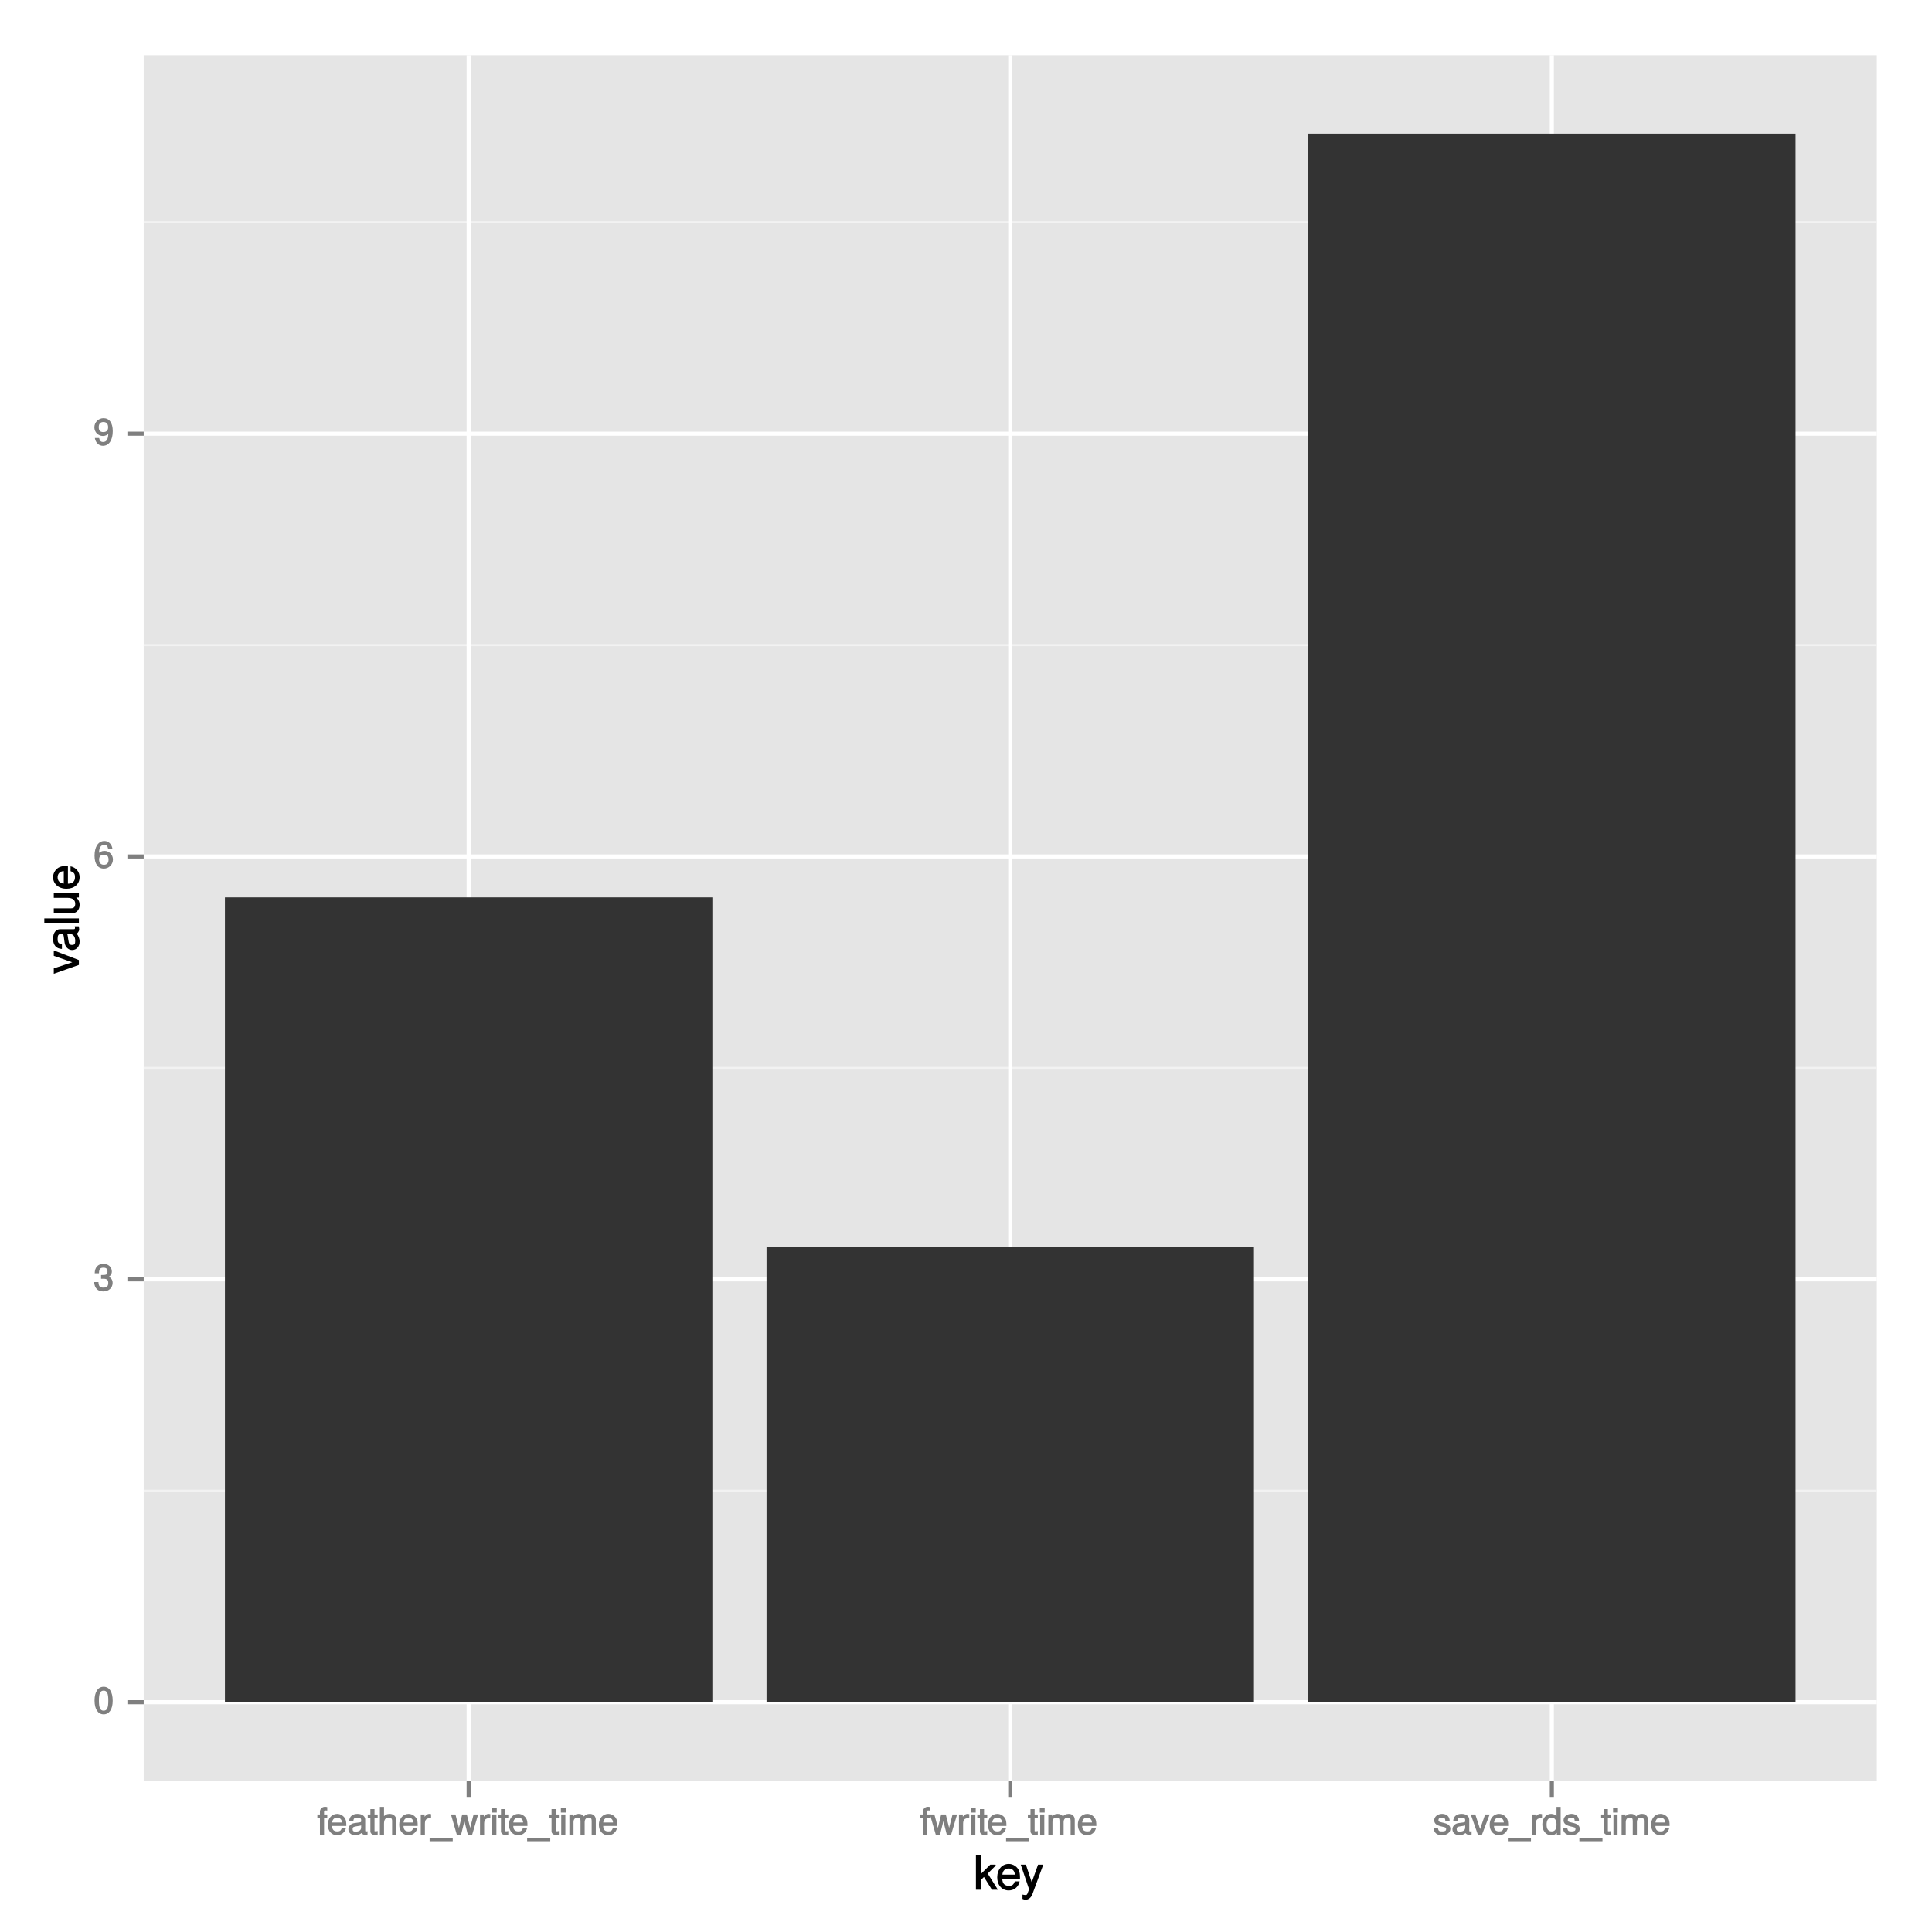 <svg version="1.1" viewBox="0 0 504 504" height="504pt" width="504pt" xmlns:xlink="http://www.w3.org/1999/xlink" xmlns="http://www.w3.org/2000/svg">
<defs>
<g>
<symbol id="glyph0-0" overflow="visible">
<path d="" style="stroke:none;"></path>
</symbol>
<symbol id="glyph0-1" overflow="visible">
<path d="M 5 -3.391 C 5 -5.75 4.109 -7.062 2.641 -7.062 C 1.172 -7.062 0.266 -5.734 0.266 -3.453 C 0.266 -1.156 1.188 0.141 2.641 0.141 C 4.078 0.141 5 -1.156 5 -3.391 Z M 3.859 -3.469 C 3.859 -1.547 3.562 -0.812 2.625 -0.812 C 1.734 -0.812 1.406 -1.578 1.406 -3.438 C 1.406 -5.312 1.734 -6.047 2.641 -6.047 C 3.547 -6.047 3.859 -5.297 3.859 -3.469 Z M 3.859 -3.469" style="stroke:none;"></path>
</symbol>
<symbol id="glyph0-2" overflow="visible">
<path d="M 4.984 -2.094 C 4.984 -2.922 4.516 -3.547 3.703 -3.812 L 3.703 -3.562 C 4.344 -3.812 4.781 -4.375 4.781 -5.062 C 4.781 -6.219 3.875 -7.062 2.578 -7.062 C 1.203 -7.062 0.328 -6.188 0.312 -4.609 L 1.422 -4.609 C 1.453 -5.734 1.734 -6.062 2.594 -6.062 C 3.344 -6.062 3.641 -5.75 3.641 -5.031 C 3.641 -4.297 3.469 -4.141 1.969 -4.141 L 1.969 -3.172 L 2.578 -3.172 C 3.516 -3.172 3.844 -2.844 3.844 -2.094 C 3.844 -1.234 3.469 -0.859 2.578 -0.859 C 1.656 -0.859 1.344 -1.188 1.281 -2.312 L 0.156 -2.312 C 0.266 -0.656 1.156 0.141 2.547 0.141 C 3.953 0.141 4.984 -0.812 4.984 -2.094 Z M 4.984 -2.094" style="stroke:none;"></path>
</symbol>
<symbol id="glyph0-3" overflow="visible">
<path d="M 5.062 -2.234 C 5.062 -3.5 4.062 -4.484 2.844 -4.484 C 2.172 -4.484 1.531 -4.188 1.172 -3.688 L 1.406 -3.594 C 1.422 -5.25 1.828 -6.047 2.797 -6.047 C 3.391 -6.047 3.656 -5.797 3.812 -5.031 L 4.938 -5.031 C 4.75 -6.266 3.891 -7.062 2.844 -7.062 C 1.266 -7.062 0.266 -5.594 0.266 -3.219 C 0.266 -1.109 1.141 0.141 2.703 0.141 C 3.984 0.141 5.062 -0.906 5.062 -2.234 Z M 3.922 -2.172 C 3.922 -1.312 3.484 -0.859 2.703 -0.859 C 1.922 -0.859 1.453 -1.344 1.453 -2.219 C 1.453 -3.062 1.906 -3.484 2.734 -3.484 C 3.547 -3.484 3.922 -3.078 3.922 -2.172 Z M 3.922 -2.172" style="stroke:none;"></path>
</symbol>
<symbol id="glyph0-4" overflow="visible">
<path d="M 5.016 -3.688 C 5.016 -5.812 4.141 -7.062 2.594 -7.062 C 1.297 -7.062 0.219 -6 0.219 -4.672 C 0.219 -3.406 1.234 -2.422 2.453 -2.422 C 3.094 -2.422 3.672 -2.703 4.109 -3.219 L 3.859 -3.312 C 3.859 -1.656 3.469 -0.859 2.5 -0.859 C 1.906 -0.859 1.625 -1.109 1.453 -1.891 L 0.344 -1.891 C 0.531 -0.641 1.406 0.141 2.438 0.141 C 4.031 0.141 5.016 -1.328 5.016 -3.688 Z M 3.812 -4.688 C 3.812 -3.859 3.375 -3.438 2.547 -3.438 C 1.734 -3.438 1.359 -3.828 1.359 -4.734 C 1.359 -5.609 1.797 -6.062 2.578 -6.062 C 3.375 -6.062 3.812 -5.578 3.812 -4.688 Z M 3.812 -4.688" style="stroke:none;"></path>
</symbol>
<symbol id="glyph0-5" overflow="visible">
<path d="M 2.609 -4.5 L 2.609 -5.281 L 1.781 -5.281 L 1.781 -5.938 C 1.781 -6.281 1.828 -6.328 2.203 -6.328 C 2.266 -6.328 2.297 -6.328 2.609 -6.297 L 2.609 -7.203 C 2.297 -7.266 2.188 -7.281 2.031 -7.281 C 1.281 -7.281 0.703 -6.719 0.703 -6 L 0.703 -5.281 L 0.031 -5.281 L 0.031 -4.375 L 0.703 -4.375 L 0.703 0 L 1.781 0 L 1.781 -4.375 L 2.609 -4.375 Z M 2.609 -4.5" style="stroke:none;"></path>
</symbol>
<symbol id="glyph0-6" overflow="visible">
<path d="M 5.062 -2.406 C 5.062 -3.141 5 -3.594 4.859 -3.969 C 4.531 -4.797 3.625 -5.438 2.688 -5.438 C 1.281 -5.438 0.234 -4.266 0.234 -2.609 C 0.234 -0.953 1.25 0.141 2.672 0.141 C 3.812 0.141 4.75 -0.641 4.984 -1.781 L 3.906 -1.781 C 3.641 -1 3.344 -0.859 2.703 -0.859 C 1.859 -0.859 1.375 -1.25 1.359 -2.281 L 5.062 -2.281 Z M 4.156 -3.031 C 4.156 -3.031 3.969 -3.172 3.969 -3.188 L 1.375 -3.188 C 1.438 -3.953 1.875 -4.438 2.672 -4.438 C 3.469 -4.438 3.922 -3.906 3.922 -3.125 Z M 4.156 -3.031" style="stroke:none;"></path>
</symbol>
<symbol id="glyph0-7" overflow="visible">
<path d="M 5.266 -0.141 L 5.266 -0.906 C 5.047 -0.859 5.016 -0.859 4.953 -0.859 C 4.688 -0.859 4.656 -0.875 4.656 -1.125 L 4.656 -3.922 C 4.656 -4.812 3.875 -5.438 2.641 -5.438 C 1.422 -5.438 0.531 -4.828 0.469 -3.547 L 1.547 -3.547 C 1.625 -4.281 1.859 -4.438 2.609 -4.438 C 3.328 -4.438 3.594 -4.281 3.594 -3.812 L 3.594 -3.594 C 3.594 -3.266 3.531 -3.25 2.891 -3.172 C 1.766 -3.031 1.594 -3 1.281 -2.875 C 0.703 -2.625 0.266 -2.047 0.266 -1.422 C 0.266 -0.516 1.031 0.141 2.047 0.141 C 2.703 0.141 3.422 -0.156 3.672 -0.438 C 3.703 -0.328 4.188 0.062 4.578 0.062 C 4.75 0.062 4.875 0.047 5.266 -0.047 Z M 3.594 -1.859 C 3.594 -1.141 3 -0.812 2.219 -0.812 C 1.609 -0.812 1.375 -0.906 1.375 -1.453 C 1.375 -1.969 1.594 -2.078 2.453 -2.203 C 3.297 -2.328 3.469 -2.359 3.594 -2.422 Z M 3.594 -1.859" style="stroke:none;"></path>
</symbol>
<symbol id="glyph0-8" overflow="visible">
<path d="M 2.578 -0.125 L 2.578 -0.969 C 2.328 -0.906 2.203 -0.891 2.047 -0.891 C 1.703 -0.891 1.75 -0.859 1.75 -1.203 L 1.75 -4.375 L 2.578 -4.375 L 2.578 -5.281 L 1.75 -5.281 L 1.75 -6.672 L 0.672 -6.672 L 0.672 -5.281 L -0.016 -5.281 L -0.016 -4.375 L 0.672 -4.375 L 0.672 -0.859 C 0.672 -0.344 1.156 0.062 1.781 0.062 C 1.969 0.062 2.172 0.047 2.578 -0.016 Z M 2.578 -0.125" style="stroke:none;"></path>
</symbol>
<symbol id="glyph0-9" overflow="visible">
<path d="M 4.797 -0.125 L 4.797 -3.922 C 4.797 -4.766 4.062 -5.438 3.078 -5.438 C 2.375 -5.438 1.828 -5.172 1.359 -4.562 L 1.609 -4.469 L 1.609 -7.25 L 0.531 -7.25 L 0.531 0 L 1.609 0 L 1.609 -2.891 C 1.609 -3.922 2 -4.469 2.828 -4.469 C 3.391 -4.469 3.719 -4.266 3.719 -3.609 L 3.719 0 L 4.797 0 Z M 4.797 -0.125" style="stroke:none;"></path>
</symbol>
<symbol id="glyph0-10" overflow="visible">
<path d="M 3.219 -4.453 L 3.219 -5.375 C 2.938 -5.422 2.875 -5.438 2.766 -5.438 C 2.25 -5.438 1.75 -5.078 1.297 -4.344 L 1.531 -4.234 L 1.531 -5.281 L 0.531 -5.281 L 0.531 0 L 1.609 0 L 1.609 -2.734 C 1.609 -3.859 1.844 -4.312 3.219 -4.328 Z M 3.219 -4.453" style="stroke:none;"></path>
</symbol>
<symbol id="glyph0-11" overflow="visible">
<path d="M 5.672 1.578 L 5.672 0.953 L -0.359 0.953 L -0.359 1.703 L 5.672 1.703 Z M 5.672 1.578" style="stroke:none;"></path>
</symbol>
<symbol id="glyph0-12" overflow="visible">
<path d="M 6.797 -5.281 L 5.781 -5.281 L 4.75 -1.25 L 5.031 -1.234 L 4.016 -5.281 L 2.812 -5.281 L 1.828 -1.25 L 2.094 -1.234 L 1.047 -5.281 L -0.125 -5.281 L 1.406 0 L 2.516 0 L 3.516 -4.062 L 3.25 -4.062 L 4.281 0 L 5.406 0 L 6.969 -5.281 Z M 6.797 -5.281" style="stroke:none;"></path>
</symbol>
<symbol id="glyph0-13" overflow="visible">
<path d="M 1.609 -0.125 L 1.609 -5.281 L 0.531 -5.281 L 0.531 0 L 1.609 0 Z M 1.703 -5.906 L 1.703 -7.047 L 0.438 -7.047 L 0.438 -5.781 L 1.703 -5.781 Z M 1.703 -5.906" style="stroke:none;"></path>
</symbol>
<symbol id="glyph0-14" overflow="visible">
<path d="M 7.422 -0.125 L 7.422 -3.891 C 7.422 -4.797 6.797 -5.438 5.859 -5.438 C 5.188 -5.438 4.672 -5.188 4.328 -4.766 C 4.109 -5.156 3.609 -5.438 2.953 -5.438 C 2.281 -5.438 1.734 -5.141 1.312 -4.531 L 1.547 -4.438 L 1.547 -5.281 L 0.531 -5.281 L 0.531 0 L 1.609 0 L 1.609 -3.281 C 1.609 -4.016 2 -4.469 2.656 -4.469 C 3.25 -4.469 3.438 -4.234 3.438 -3.594 L 3.438 0 L 4.516 0 L 4.516 -3.281 C 4.516 -4.016 4.922 -4.469 5.578 -4.469 C 6.156 -4.469 6.344 -4.219 6.344 -3.594 L 6.344 0 L 7.422 0 Z M 7.422 -0.125" style="stroke:none;"></path>
</symbol>
<symbol id="glyph0-15" overflow="visible">
<path d="M 4.531 -1.531 C 4.531 -2.281 3.984 -2.797 2.984 -3.031 L 2.219 -3.219 C 1.562 -3.375 1.422 -3.438 1.422 -3.797 C 1.422 -4.266 1.703 -4.438 2.344 -4.438 C 3 -4.438 3.188 -4.281 3.219 -3.625 L 4.344 -3.625 C 4.328 -4.734 3.547 -5.438 2.375 -5.438 C 1.203 -5.438 0.312 -4.688 0.312 -3.766 C 0.312 -2.969 0.859 -2.469 2.047 -2.188 L 2.797 -2 C 3.344 -1.875 3.422 -1.828 3.422 -1.469 C 3.422 -1 3.094 -0.859 2.391 -0.859 C 1.672 -0.859 1.406 -0.891 1.281 -1.797 L 0.172 -1.797 C 0.219 -0.5 1.016 0.141 2.328 0.141 C 3.594 0.141 4.531 -0.562 4.531 -1.531 Z M 4.531 -1.531" style="stroke:none;"></path>
</symbol>
<symbol id="glyph0-16" overflow="visible">
<path d="M 4.656 -5.281 L 3.656 -5.281 L 2.203 -1.078 L 2.469 -1.078 L 1.094 -5.281 L -0.094 -5.281 L 1.766 0 L 2.828 0 L 4.844 -5.281 Z M 4.656 -5.281" style="stroke:none;"></path>
</symbol>
<symbol id="glyph0-17" overflow="visible">
<path d="M 4.891 -0.125 L 4.891 -7.25 L 3.812 -7.25 L 3.812 -4.516 L 4.047 -4.609 C 3.719 -5.125 3.078 -5.438 2.406 -5.438 C 1.109 -5.438 0.109 -4.281 0.109 -2.688 C 0.109 -0.984 1.078 0.141 2.438 0.141 C 3.125 0.141 3.703 -0.156 4.141 -0.781 L 3.891 -0.859 L 3.891 0 L 4.891 0 Z M 3.812 -2.625 C 3.812 -1.453 3.391 -0.859 2.547 -0.859 C 1.672 -0.859 1.219 -1.469 1.219 -2.641 C 1.219 -3.812 1.672 -4.422 2.547 -4.422 C 3.406 -4.422 3.812 -3.781 3.812 -2.625 Z M 3.812 -2.625" style="stroke:none;"></path>
</symbol>
<symbol id="glyph1-0" overflow="visible">
<path d="" style="stroke:none;"></path>
</symbol>
<symbol id="glyph1-1" overflow="visible">
<path d="M 6.125 -0.234 L 3.625 -4.219 L 5.734 -6.328 L 5.641 -6.547 L 4.297 -6.547 L 1.578 -3.859 L 1.828 -3.75 L 1.828 -9.016 L 0.547 -9.016 L 0.547 0 L 1.828 0 L 1.828 -2.516 L 2.641 -3.328 L 4.719 0 L 6.266 0 Z M 6.125 -0.234" style="stroke:none;"></path>
</symbol>
<symbol id="glyph1-2" overflow="visible">
<path d="M 6.281 -2.984 C 6.281 -3.906 6.219 -4.469 6.031 -4.938 C 5.625 -5.969 4.531 -6.734 3.359 -6.734 C 1.609 -6.734 0.344 -5.297 0.344 -3.234 C 0.344 -1.172 1.578 0.188 3.344 0.188 C 4.781 0.188 5.906 -0.766 6.188 -2.172 L 4.922 -2.172 C 4.594 -1.219 4.172 -1.016 3.375 -1.016 C 2.328 -1.016 1.688 -1.547 1.656 -2.859 L 6.281 -2.859 Z M 5.188 -3.781 C 5.188 -3.781 4.984 -3.922 4.984 -3.938 L 1.688 -3.938 C 1.766 -4.922 2.344 -5.547 3.344 -5.547 C 4.328 -5.547 4.938 -4.859 4.938 -3.875 Z M 5.188 -3.781" style="stroke:none;"></path>
</symbol>
<symbol id="glyph1-3" overflow="visible">
<path d="M 5.734 -6.547 L 4.562 -6.547 L 2.766 -1.531 L 3.047 -1.531 L 1.391 -6.547 L 0.047 -6.547 L 2.219 -0.109 L 1.844 0.891 C 1.672 1.328 1.609 1.375 1.172 1.375 C 1.031 1.375 0.859 1.344 0.5 1.266 L 0.5 2.406 C 0.75 2.531 1.062 2.609 1.312 2.609 C 2.031 2.609 2.734 2.094 3.078 1.188 L 5.922 -6.547 Z M 5.734 -6.547" style="stroke:none;"></path>
</symbol>
<symbol id="glyph2-0" overflow="visible">
<path d="" style="stroke:none;"></path>
</symbol>
<symbol id="glyph2-1" overflow="visible">
<path d="M -6.547 -5.828 L -6.547 -4.609 L -1.312 -2.781 L -1.312 -3.062 L -6.547 -1.328 L -6.547 0.078 L 0 -2.234 L 0 -3.5 L -6.547 -6.016 Z M -6.547 -5.828" style="stroke:none;"></path>
</symbol>
<symbol id="glyph2-2" overflow="visible">
<path d="M -0.156 -6.547 L -1.078 -6.547 C -1.016 -6.312 -1.016 -6.266 -1.016 -6.203 C -1.016 -5.859 -1.062 -5.797 -1.375 -5.797 L -4.891 -5.797 C -6 -5.797 -6.734 -4.844 -6.734 -3.297 C -6.734 -1.781 -6.016 -0.703 -4.422 -0.641 L -4.422 -1.906 C -5.328 -2 -5.547 -2.328 -5.547 -3.266 C -5.547 -4.156 -5.344 -4.531 -4.734 -4.531 L -4.469 -4.531 C -4.062 -4.531 -4.016 -4.422 -3.906 -3.625 C -3.734 -2.203 -3.688 -1.984 -3.531 -1.609 C -3.234 -0.875 -2.531 -0.359 -1.766 -0.359 C -0.625 -0.359 0.188 -1.297 0.188 -2.562 C 0.188 -3.375 -0.188 -4.25 -0.594 -4.625 C -0.391 -4.672 0.078 -5.25 0.078 -5.734 C 0.078 -5.938 0.062 -6.094 -0.047 -6.547 Z M -2.297 -4.531 C -1.406 -4.531 -0.953 -3.75 -0.953 -2.781 C -0.953 -2 -1.109 -1.688 -1.781 -1.688 C -2.453 -1.688 -2.609 -1.984 -2.766 -3.062 C -2.906 -4.109 -2.953 -4.328 -3.031 -4.531 Z M -2.297 -4.531" style="stroke:none;"></path>
</symbol>
<symbol id="glyph2-3" overflow="visible">
<path d="M -0.125 -1.938 L -9.016 -1.938 L -9.016 -0.672 L 0 -0.672 L 0 -1.938 Z M -0.125 -1.938" style="stroke:none;"></path>
</symbol>
<symbol id="glyph2-4" overflow="visible">
<path d="M -0.125 -5.922 L -6.547 -5.922 L -6.547 -4.641 L -2.953 -4.641 C -1.672 -4.641 -0.953 -4.109 -0.953 -3.078 C -0.953 -2.281 -1.312 -1.906 -2.062 -1.906 L -6.547 -1.906 L -6.547 -0.641 L -1.672 -0.641 C -0.625 -0.641 0.188 -1.562 0.188 -2.781 C 0.188 -3.703 -0.188 -4.391 -1.016 -4.984 L -1.109 -4.734 L 0 -4.734 L 0 -5.922 Z M -0.125 -5.922" style="stroke:none;"></path>
</symbol>
<symbol id="glyph2-5" overflow="visible">
<path d="M -2.984 -6.281 C -3.906 -6.281 -4.469 -6.219 -4.938 -6.031 C -5.969 -5.625 -6.734 -4.531 -6.734 -3.359 C -6.734 -1.609 -5.297 -0.344 -3.234 -0.344 C -1.172 -0.344 0.188 -1.578 0.188 -3.344 C 0.188 -4.781 -0.766 -5.906 -2.172 -6.188 L -2.172 -4.922 C -1.219 -4.594 -1.016 -4.172 -1.016 -3.375 C -1.016 -2.328 -1.547 -1.688 -2.859 -1.656 L -2.859 -6.281 Z M -3.781 -5.188 C -3.781 -5.188 -3.922 -4.984 -3.938 -4.984 L -3.938 -1.688 C -4.922 -1.766 -5.547 -2.344 -5.547 -3.344 C -5.547 -4.328 -4.859 -4.938 -3.875 -4.938 Z M -3.781 -5.188" style="stroke:none;"></path>
</symbol>
</g>
<clipPath id="clip1">
  <path d="M 37.488 14.398 L 490 14.398 L 490 465 L 37.488 465 Z M 37.488 14.398"></path>
</clipPath>
<clipPath id="clip2">
  <path d="M 37.488 388 L 490 388 L 490 390 L 37.488 390 Z M 37.488 388"></path>
</clipPath>
<clipPath id="clip3">
  <path d="M 37.488 278 L 490 278 L 490 279 L 37.488 279 Z M 37.488 278"></path>
</clipPath>
<clipPath id="clip4">
  <path d="M 37.488 168 L 490 168 L 490 169 L 37.488 169 Z M 37.488 168"></path>
</clipPath>
<clipPath id="clip5">
  <path d="M 37.488 57 L 490 57 L 490 59 L 37.488 59 Z M 37.488 57"></path>
</clipPath>
<clipPath id="clip6">
  <path d="M 37.488 443 L 490.602 443 L 490.602 445 L 37.488 445 Z M 37.488 443"></path>
</clipPath>
<clipPath id="clip7">
  <path d="M 37.488 333 L 490.602 333 L 490.602 335 L 37.488 335 Z M 37.488 333"></path>
</clipPath>
<clipPath id="clip8">
  <path d="M 37.488 222 L 490.602 222 L 490.602 224 L 37.488 224 Z M 37.488 222"></path>
</clipPath>
<clipPath id="clip9">
  <path d="M 37.488 112 L 490.602 112 L 490.602 114 L 37.488 114 Z M 37.488 112"></path>
</clipPath>
<clipPath id="clip10">
  <path d="M 121 14.398 L 123 14.398 L 123 465.512 L 121 465.512 Z M 121 14.398"></path>
</clipPath>
<clipPath id="clip11">
  <path d="M 263 14.398 L 265 14.398 L 265 465.512 L 263 465.512 Z M 263 14.398"></path>
</clipPath>
<clipPath id="clip12">
  <path d="M 404 14.398 L 406 14.398 L 406 465.512 L 404 465.512 Z M 404 14.398"></path>
</clipPath>
</defs>
<g id="surface155">
<rect style="fill:rgb(100%,100%,100%);fill-opacity:1;stroke:none;" height="504" width="504" y="0" x="0"></rect>
<rect style="fill:rgb(100%,100%,100%);fill-opacity:1;stroke:none;" height="504" width="504" y="0" x="0"></rect>
<path d="M 0 504 L 504 504 L 504 0 L 0 0 Z M 0 504" style="fill:none;stroke-width:1.063;stroke-linecap:round;stroke-linejoin:round;stroke:rgb(100%,100%,100%);stroke-opacity:1;stroke-miterlimit:10;"></path>
<g clip-rule="nonzero" clip-path="url(#clip1)">
<path d="M 37.488 464.512 L 489.602 464.512 L 489.602 14.398 L 37.488 14.398 Z M 37.488 464.512" style="stroke:none;fill-rule:nonzero;fill:rgb(89.804%,89.804%,89.804%);fill-opacity:1;"></path>
</g>
<g clip-rule="nonzero" clip-path="url(#clip2)">
<path d="M 37.488 388.898 L 489.602 388.898" style="fill:none;stroke-width:0.531;stroke-linecap:butt;stroke-linejoin:round;stroke:rgb(94.902%,94.902%,94.902%);stroke-opacity:1;stroke-miterlimit:10;"></path>
</g>
<g clip-rule="nonzero" clip-path="url(#clip3)">
<path d="M 37.488 278.59 L 489.602 278.59" style="fill:none;stroke-width:0.531;stroke-linecap:butt;stroke-linejoin:round;stroke:rgb(94.902%,94.902%,94.902%);stroke-opacity:1;stroke-miterlimit:10;"></path>
</g>
<g clip-rule="nonzero" clip-path="url(#clip4)">
<path d="M 37.488 168.281 L 489.602 168.281" style="fill:none;stroke-width:0.531;stroke-linecap:butt;stroke-linejoin:round;stroke:rgb(94.902%,94.902%,94.902%);stroke-opacity:1;stroke-miterlimit:10;"></path>
</g>
<g clip-rule="nonzero" clip-path="url(#clip5)">
<path d="M 37.488 57.969 L 489.602 57.969" style="fill:none;stroke-width:0.531;stroke-linecap:butt;stroke-linejoin:round;stroke:rgb(94.902%,94.902%,94.902%);stroke-opacity:1;stroke-miterlimit:10;"></path>
</g>
<g clip-rule="nonzero" clip-path="url(#clip6)">
<path d="M 37.488 444.055 L 489.602 444.055" style="fill:none;stroke-width:1.063;stroke-linecap:butt;stroke-linejoin:round;stroke:rgb(100%,100%,100%);stroke-opacity:1;stroke-miterlimit:10;"></path>
</g>
<g clip-rule="nonzero" clip-path="url(#clip7)">
<path d="M 37.488 333.742 L 489.602 333.742" style="fill:none;stroke-width:1.063;stroke-linecap:butt;stroke-linejoin:round;stroke:rgb(100%,100%,100%);stroke-opacity:1;stroke-miterlimit:10;"></path>
</g>
<g clip-rule="nonzero" clip-path="url(#clip8)">
<path d="M 37.488 223.434 L 489.602 223.434" style="fill:none;stroke-width:1.063;stroke-linecap:butt;stroke-linejoin:round;stroke:rgb(100%,100%,100%);stroke-opacity:1;stroke-miterlimit:10;"></path>
</g>
<g clip-rule="nonzero" clip-path="url(#clip9)">
<path d="M 37.488 113.125 L 489.602 113.125" style="fill:none;stroke-width:1.063;stroke-linecap:butt;stroke-linejoin:round;stroke:rgb(100%,100%,100%);stroke-opacity:1;stroke-miterlimit:10;"></path>
</g>
<g clip-rule="nonzero" clip-path="url(#clip10)">
<path d="M 122.258 464.512 L 122.258 14.398" style="fill:none;stroke-width:1.063;stroke-linecap:butt;stroke-linejoin:round;stroke:rgb(100%,100%,100%);stroke-opacity:1;stroke-miterlimit:10;"></path>
</g>
<g clip-rule="nonzero" clip-path="url(#clip11)">
<path d="M 263.543 464.512 L 263.543 14.398" style="fill:none;stroke-width:1.063;stroke-linecap:butt;stroke-linejoin:round;stroke:rgb(100%,100%,100%);stroke-opacity:1;stroke-miterlimit:10;"></path>
</g>
<g clip-rule="nonzero" clip-path="url(#clip12)">
<path d="M 404.828 464.512 L 404.828 14.398" style="fill:none;stroke-width:1.063;stroke-linecap:butt;stroke-linejoin:round;stroke:rgb(100%,100%,100%);stroke-opacity:1;stroke-miterlimit:10;"></path>
</g>
<path d="M 58.68 444.055 L 185.836 444.055 L 185.836 234.098 L 58.68 234.098 Z M 58.68 444.055" style="stroke:none;fill-rule:nonzero;fill:rgb(20%,20%,20%);fill-opacity:1;"></path>
<path d="M 199.965 444.055 L 327.121 444.055 L 327.121 325.305 L 199.965 325.305 Z M 199.965 444.055" style="stroke:none;fill-rule:nonzero;fill:rgb(20%,20%,20%);fill-opacity:1;"></path>
<path d="M 341.25 444.055 L 468.406 444.055 L 468.406 34.859 L 341.25 34.859 Z M 341.25 444.055" style="stroke:none;fill-rule:nonzero;fill:rgb(20%,20%,20%);fill-opacity:1;"></path>
<g style="fill:rgb(49.804%,49.804%,49.804%);fill-opacity:1;">
  <use y="447.074" x="24.398" xlink:href="#glyph0-1"></use>
</g>
<g style="fill:rgb(49.804%,49.804%,49.804%);fill-opacity:1;">
  <use y="336.762" x="24.398" xlink:href="#glyph0-2"></use>
</g>
<g style="fill:rgb(49.804%,49.804%,49.804%);fill-opacity:1;">
  <use y="226.453" x="24.398" xlink:href="#glyph0-3"></use>
</g>
<g style="fill:rgb(49.804%,49.804%,49.804%);fill-opacity:1;">
  <use y="116.145" x="24.398" xlink:href="#glyph0-4"></use>
</g>
<path d="M 33.234 444.055 L 37.488 444.055" style="fill:none;stroke-width:1.063;stroke-linecap:butt;stroke-linejoin:round;stroke:rgb(49.804%,49.804%,49.804%);stroke-opacity:1;stroke-miterlimit:10;"></path>
<path d="M 33.234 333.742 L 37.488 333.742" style="fill:none;stroke-width:1.063;stroke-linecap:butt;stroke-linejoin:round;stroke:rgb(49.804%,49.804%,49.804%);stroke-opacity:1;stroke-miterlimit:10;"></path>
<path d="M 33.234 223.434 L 37.488 223.434" style="fill:none;stroke-width:1.063;stroke-linecap:butt;stroke-linejoin:round;stroke:rgb(49.804%,49.804%,49.804%);stroke-opacity:1;stroke-miterlimit:10;"></path>
<path d="M 33.234 113.125 L 37.488 113.125" style="fill:none;stroke-width:1.063;stroke-linecap:butt;stroke-linejoin:round;stroke:rgb(49.804%,49.804%,49.804%);stroke-opacity:1;stroke-miterlimit:10;"></path>
<path d="M 122.258 468.766 L 122.258 464.512" style="fill:none;stroke-width:1.063;stroke-linecap:butt;stroke-linejoin:round;stroke:rgb(49.804%,49.804%,49.804%);stroke-opacity:1;stroke-miterlimit:10;"></path>
<path d="M 263.543 468.766 L 263.543 464.512" style="fill:none;stroke-width:1.063;stroke-linecap:butt;stroke-linejoin:round;stroke:rgb(49.804%,49.804%,49.804%);stroke-opacity:1;stroke-miterlimit:10;"></path>
<path d="M 404.828 468.766 L 404.828 464.512" style="fill:none;stroke-width:1.063;stroke-linecap:butt;stroke-linejoin:round;stroke:rgb(49.804%,49.804%,49.804%);stroke-opacity:1;stroke-miterlimit:10;"></path>
<g style="fill:rgb(49.804%,49.804%,49.804%);fill-opacity:1;">
  <use y="478.621" x="82.758" xlink:href="#glyph0-5"></use>
  <use y="478.621" x="85.281" xlink:href="#glyph0-6"></use>
  <use y="478.621" x="90.615" xlink:href="#glyph0-7"></use>
  <use y="478.621" x="95.949" xlink:href="#glyph0-8"></use>
  <use y="478.621" x="98.568" xlink:href="#glyph0-9"></use>
  <use y="478.621" x="103.902" xlink:href="#glyph0-6"></use>
  <use y="478.621" x="109.236" xlink:href="#glyph0-10"></use>
  <use y="478.621" x="112.431" xlink:href="#glyph0-11"></use>
  <use y="478.621" x="117.765" xlink:href="#glyph0-12"></use>
  <use y="478.621" x="124.691" xlink:href="#glyph0-10"></use>
  <use y="478.621" x="127.886" xlink:href="#glyph0-13"></use>
  <use y="478.621" x="130.016" xlink:href="#glyph0-8"></use>
  <use y="478.621" x="132.539" xlink:href="#glyph0-6"></use>
  <use y="478.621" x="137.873" xlink:href="#glyph0-11"></use>
  <use y="478.621" x="143.207" xlink:href="#glyph0-8"></use>
  <use y="478.621" x="145.874" xlink:href="#glyph0-13"></use>
  <use y="478.621" x="148.004" xlink:href="#glyph0-14"></use>
  <use y="478.621" x="155.995" xlink:href="#glyph0-6"></use>
</g>
<g style="fill:rgb(49.804%,49.804%,49.804%);fill-opacity:1;">
  <use y="478.621" x="240.043" xlink:href="#glyph0-5"></use>
  <use y="478.621" x="242.71" xlink:href="#glyph0-12"></use>
  <use y="478.621" x="249.637" xlink:href="#glyph0-10"></use>
  <use y="478.621" x="252.831" xlink:href="#glyph0-13"></use>
  <use y="478.621" x="254.961" xlink:href="#glyph0-8"></use>
  <use y="478.621" x="257.484" xlink:href="#glyph0-6"></use>
  <use y="478.621" x="262.818" xlink:href="#glyph0-11"></use>
  <use y="478.621" x="268.152" xlink:href="#glyph0-8"></use>
  <use y="478.621" x="270.819" xlink:href="#glyph0-13"></use>
  <use y="478.621" x="272.949" xlink:href="#glyph0-14"></use>
  <use y="478.621" x="280.94" xlink:href="#glyph0-6"></use>
</g>
<g style="fill:rgb(49.804%,49.804%,49.804%);fill-opacity:1;">
  <use y="478.621" x="373.828" xlink:href="#glyph0-15"></use>
  <use y="478.621" x="378.625" xlink:href="#glyph0-7"></use>
  <use y="478.621" x="383.768" xlink:href="#glyph0-16"></use>
  <use y="478.621" x="388.373" xlink:href="#glyph0-6"></use>
  <use y="478.621" x="393.707" xlink:href="#glyph0-11"></use>
  <use y="478.621" x="399.041" xlink:href="#glyph0-10"></use>
  <use y="478.621" x="402.235" xlink:href="#glyph0-17"></use>
  <use y="478.621" x="407.569" xlink:href="#glyph0-15"></use>
  <use y="478.621" x="412.366" xlink:href="#glyph0-11"></use>
  <use y="478.621" x="417.7" xlink:href="#glyph0-8"></use>
  <use y="478.621" x="420.367" xlink:href="#glyph0-13"></use>
  <use y="478.621" x="422.497" xlink:href="#glyph0-14"></use>
  <use y="478.621" x="430.488" xlink:href="#glyph0-6"></use>
</g>
<g style="fill:rgb(0%,0%,0%);fill-opacity:1;">
  <use y="492.976" x="254.043" xlink:href="#glyph1-1"></use>
  <use y="492.976" x="259.804" xlink:href="#glyph1-2"></use>
  <use y="492.976" x="266.236" xlink:href="#glyph1-3"></use>
</g>
<g style="fill:rgb(0%,0%,0%);fill-opacity:1;">
  <use y="253.957" x="20.577" xlink:href="#glyph2-1"></use>
  <use y="248.196" x="20.577" xlink:href="#glyph2-2"></use>
  <use y="241.524" x="20.577" xlink:href="#glyph2-3"></use>
  <use y="238.86" x="20.577" xlink:href="#glyph2-4"></use>
  <use y="232.188" x="20.577" xlink:href="#glyph2-5"></use>
</g>
</g>
</svg>
